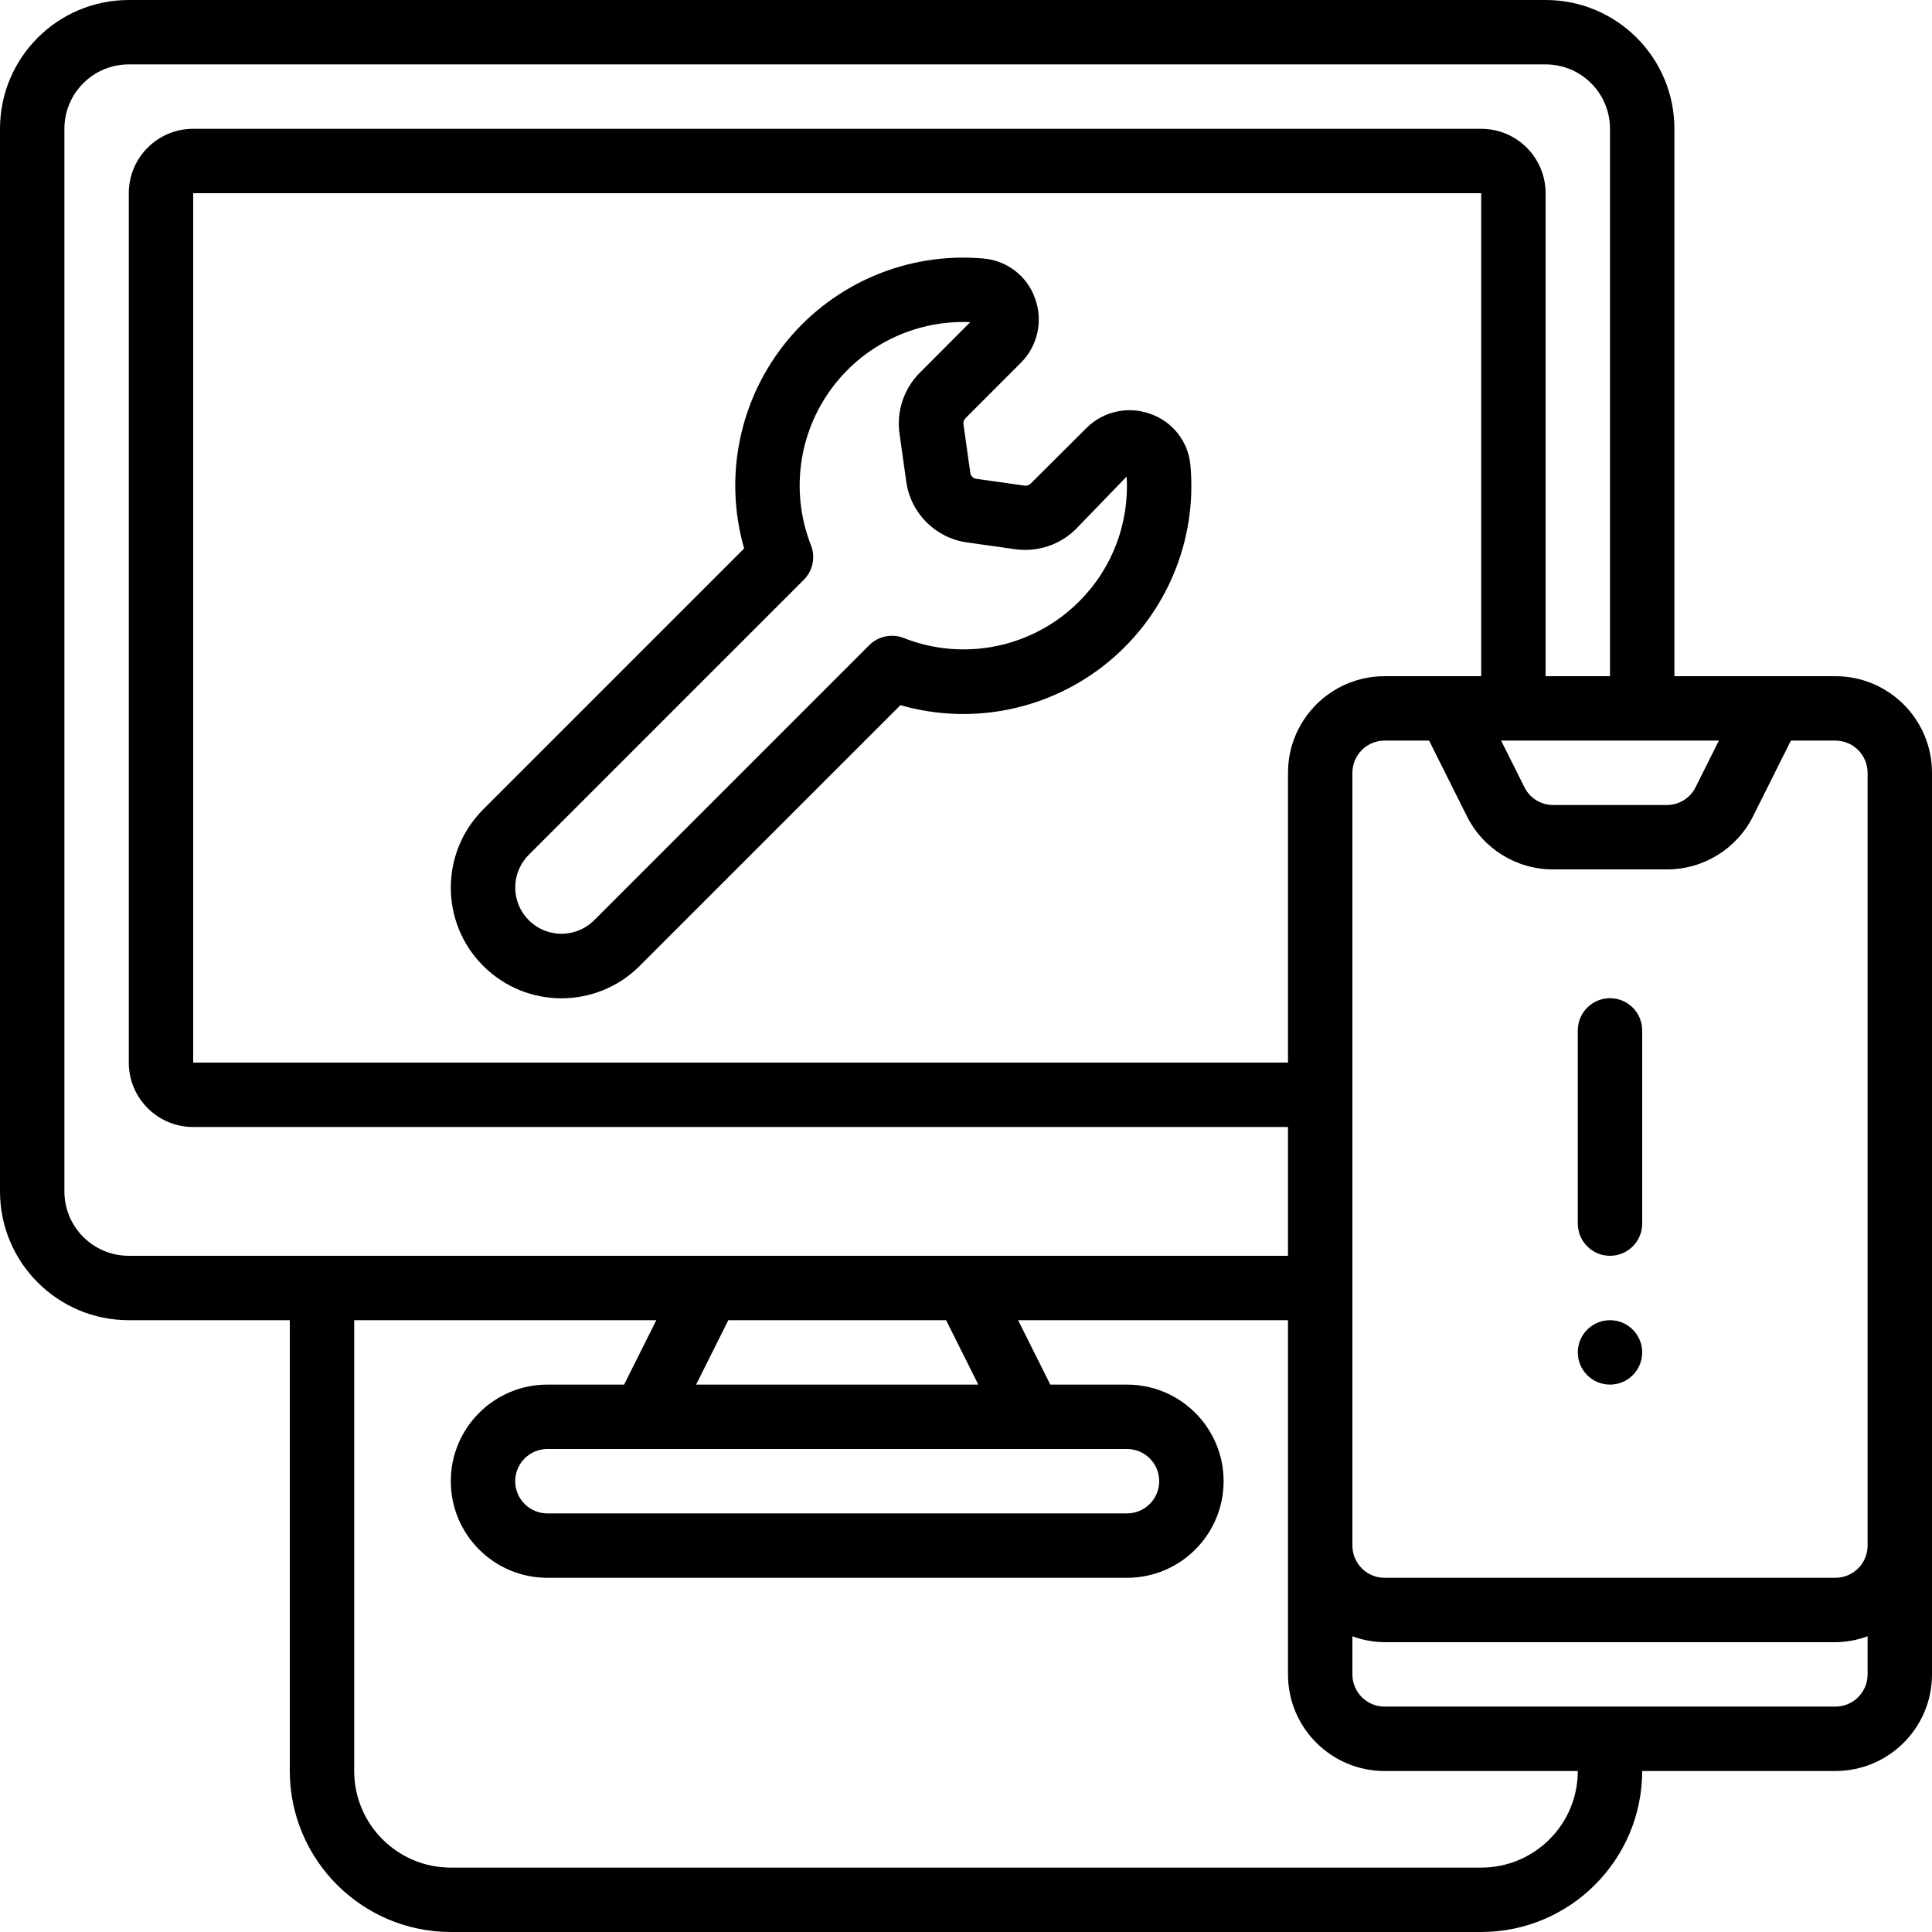 <svg id="Capa_1" enable-background="new 0 0 512 512" height="512" viewBox="0 0 512 512" width="512" xmlns="http://www.w3.org/2000/svg"><g><g id="Page-1_76_"><g id="_x30_77---Computer-Repairing-Mobile"><path id="Shape_190_" d="m486.4 179.2h-42.667v-145.067c0-18.851-15.282-34.133-34.133-34.133h-375.467c-18.851 0-34.133 15.282-34.133 34.133v281.6c0 18.851 15.282 34.133 34.133 34.133h42.667v119.467c.028 23.552 19.114 42.638 42.667 42.667h273.067c23.552-.028 42.638-19.114 42.667-42.667h51.2c14.138 0 25.6-11.462 25.6-25.6v-238.933c-.001-14.138-11.462-25.6-25.601-25.6zm-145.067 25.6v76.8h-290.133v-230.4h341.333v128h-25.6c-14.138 0-25.6 11.462-25.6 25.6zm114.193-8.533-6.178 12.348c-1.434 2.9-4.394 4.731-7.629 4.719h-30.106c-3.235.012-6.195-1.819-7.629-4.719l-6.178-12.348zm-438.459 119.466v-281.6c0-9.426 7.641-17.067 17.067-17.067h375.466c9.426 0 17.067 7.641 17.067 17.067v145.067h-17.067v-128c0-9.426-7.641-17.067-17.067-17.067h-341.333c-9.426 0-17.067 7.641-17.067 17.067v230.4c0 9.426 7.641 17.067 17.067 17.067h290.133v34.133h-307.2c-9.425 0-17.066-7.641-17.066-17.067zm281.6 68.267c4.713 0 8.533 3.82 8.533 8.533s-3.82 8.533-8.533 8.533h-153.6c-4.713 0-8.533-3.82-8.533-8.533s3.821-8.533 8.533-8.533zm-114.193-17.067 8.533-17.067h57.719l8.533 17.067zm208.059 128h-273.066c-14.138 0-25.6-11.462-25.6-25.6v-119.466h80.06l-8.533 17.067h-20.326c-14.139 0-25.6 11.462-25.6 25.6s11.462 25.6 25.6 25.6h153.6c14.138 0 25.6-11.462 25.6-25.6s-11.462-25.6-25.6-25.6h-20.328l-8.533-17.067h71.526v93.867c0 14.138 11.462 25.6 25.6 25.6h51.2c0 14.138-11.461 25.599-25.6 25.599zm93.867-42.666h-119.467c-4.713 0-8.533-3.821-8.533-8.533v-10.104c2.733 1.011 5.62 1.542 8.533 1.57h119.467c2.914-.028 5.8-.559 8.533-1.57v10.103c0 4.713-3.82 8.534-8.533 8.534zm0-34.134h-119.467c-4.713 0-8.533-3.821-8.533-8.533v-204.8c0-4.713 3.82-8.533 8.533-8.533h11.793l9.993 19.985c4.314 8.692 13.191 14.178 22.895 14.148h30.106c9.704.03 18.581-5.456 22.895-14.148l9.993-19.985h11.792c4.713 0 8.533 3.821 8.533 8.533v204.8c0 4.713-3.82 8.533-8.533 8.533z"/><path id="Shape_189_" d="m304.913 109.705c-5.941-2.188-12.614-.704-17.067 3.797l-14.78 14.729c-.399.361-.933.535-1.468.478l-12.937-1.835c-.793-.128-1.409-.758-1.519-1.553l-1.801-12.8c-.119-.623.083-1.264.538-1.707l14.626-14.635c4.524-4.494 5.994-11.223 3.755-17.195-2.106-5.883-7.467-9.985-13.696-10.479-19.831-1.751-39.25 6.383-51.914 21.743s-16.945 35.975-11.446 55.108l-69.12 69.12c-11.466 11.438-11.489 30.006-.051 41.472s30.006 11.489 41.472.051l69.12-69.12c19.161 5.496 39.8 1.19 55.165-11.51s23.478-32.159 21.687-52.012c-.518-6.236-4.656-11.585-10.564-13.652zm-18.901 49.655c-12.177 12.231-30.46 16.052-46.515 9.719-3.161-1.241-6.756-.491-9.156 1.911l-72.875 72.875c-3.096 3.096-7.608 4.305-11.837 3.172s-7.532-4.436-8.666-8.666c-1.133-4.229.076-8.742 3.172-11.837l72.875-72.875c2.399-2.398 3.149-5.99 1.911-9.148-5.234-13.322-3.552-28.369 4.494-40.206s21.419-18.938 35.732-18.972c.649 0 1.314 0 1.963.043l-13.303 13.355c-4.233 4.21-6.248 10.161-5.444 16.077l1.801 12.8c1.148 8.372 7.717 14.962 16.085 16.137l13.013 1.835c5.836.742 11.689-1.24 15.872-5.376l13.431-13.909c.756 12.312-3.816 24.356-12.553 33.065z"/><g clip-rule="evenodd" fill-rule="evenodd"><path id="Path_156_" d="m426.667 264.533c-4.713 0-8.533 3.82-8.533 8.533v51.2c0 4.713 3.82 8.533 8.533 8.533s8.533-3.82 8.533-8.533v-51.2c0-4.712-3.82-8.533-8.533-8.533z"/><circle id="Oval_66_" cx="426.667" cy="358.4" r="8.533"/></g></g></g></g></svg>